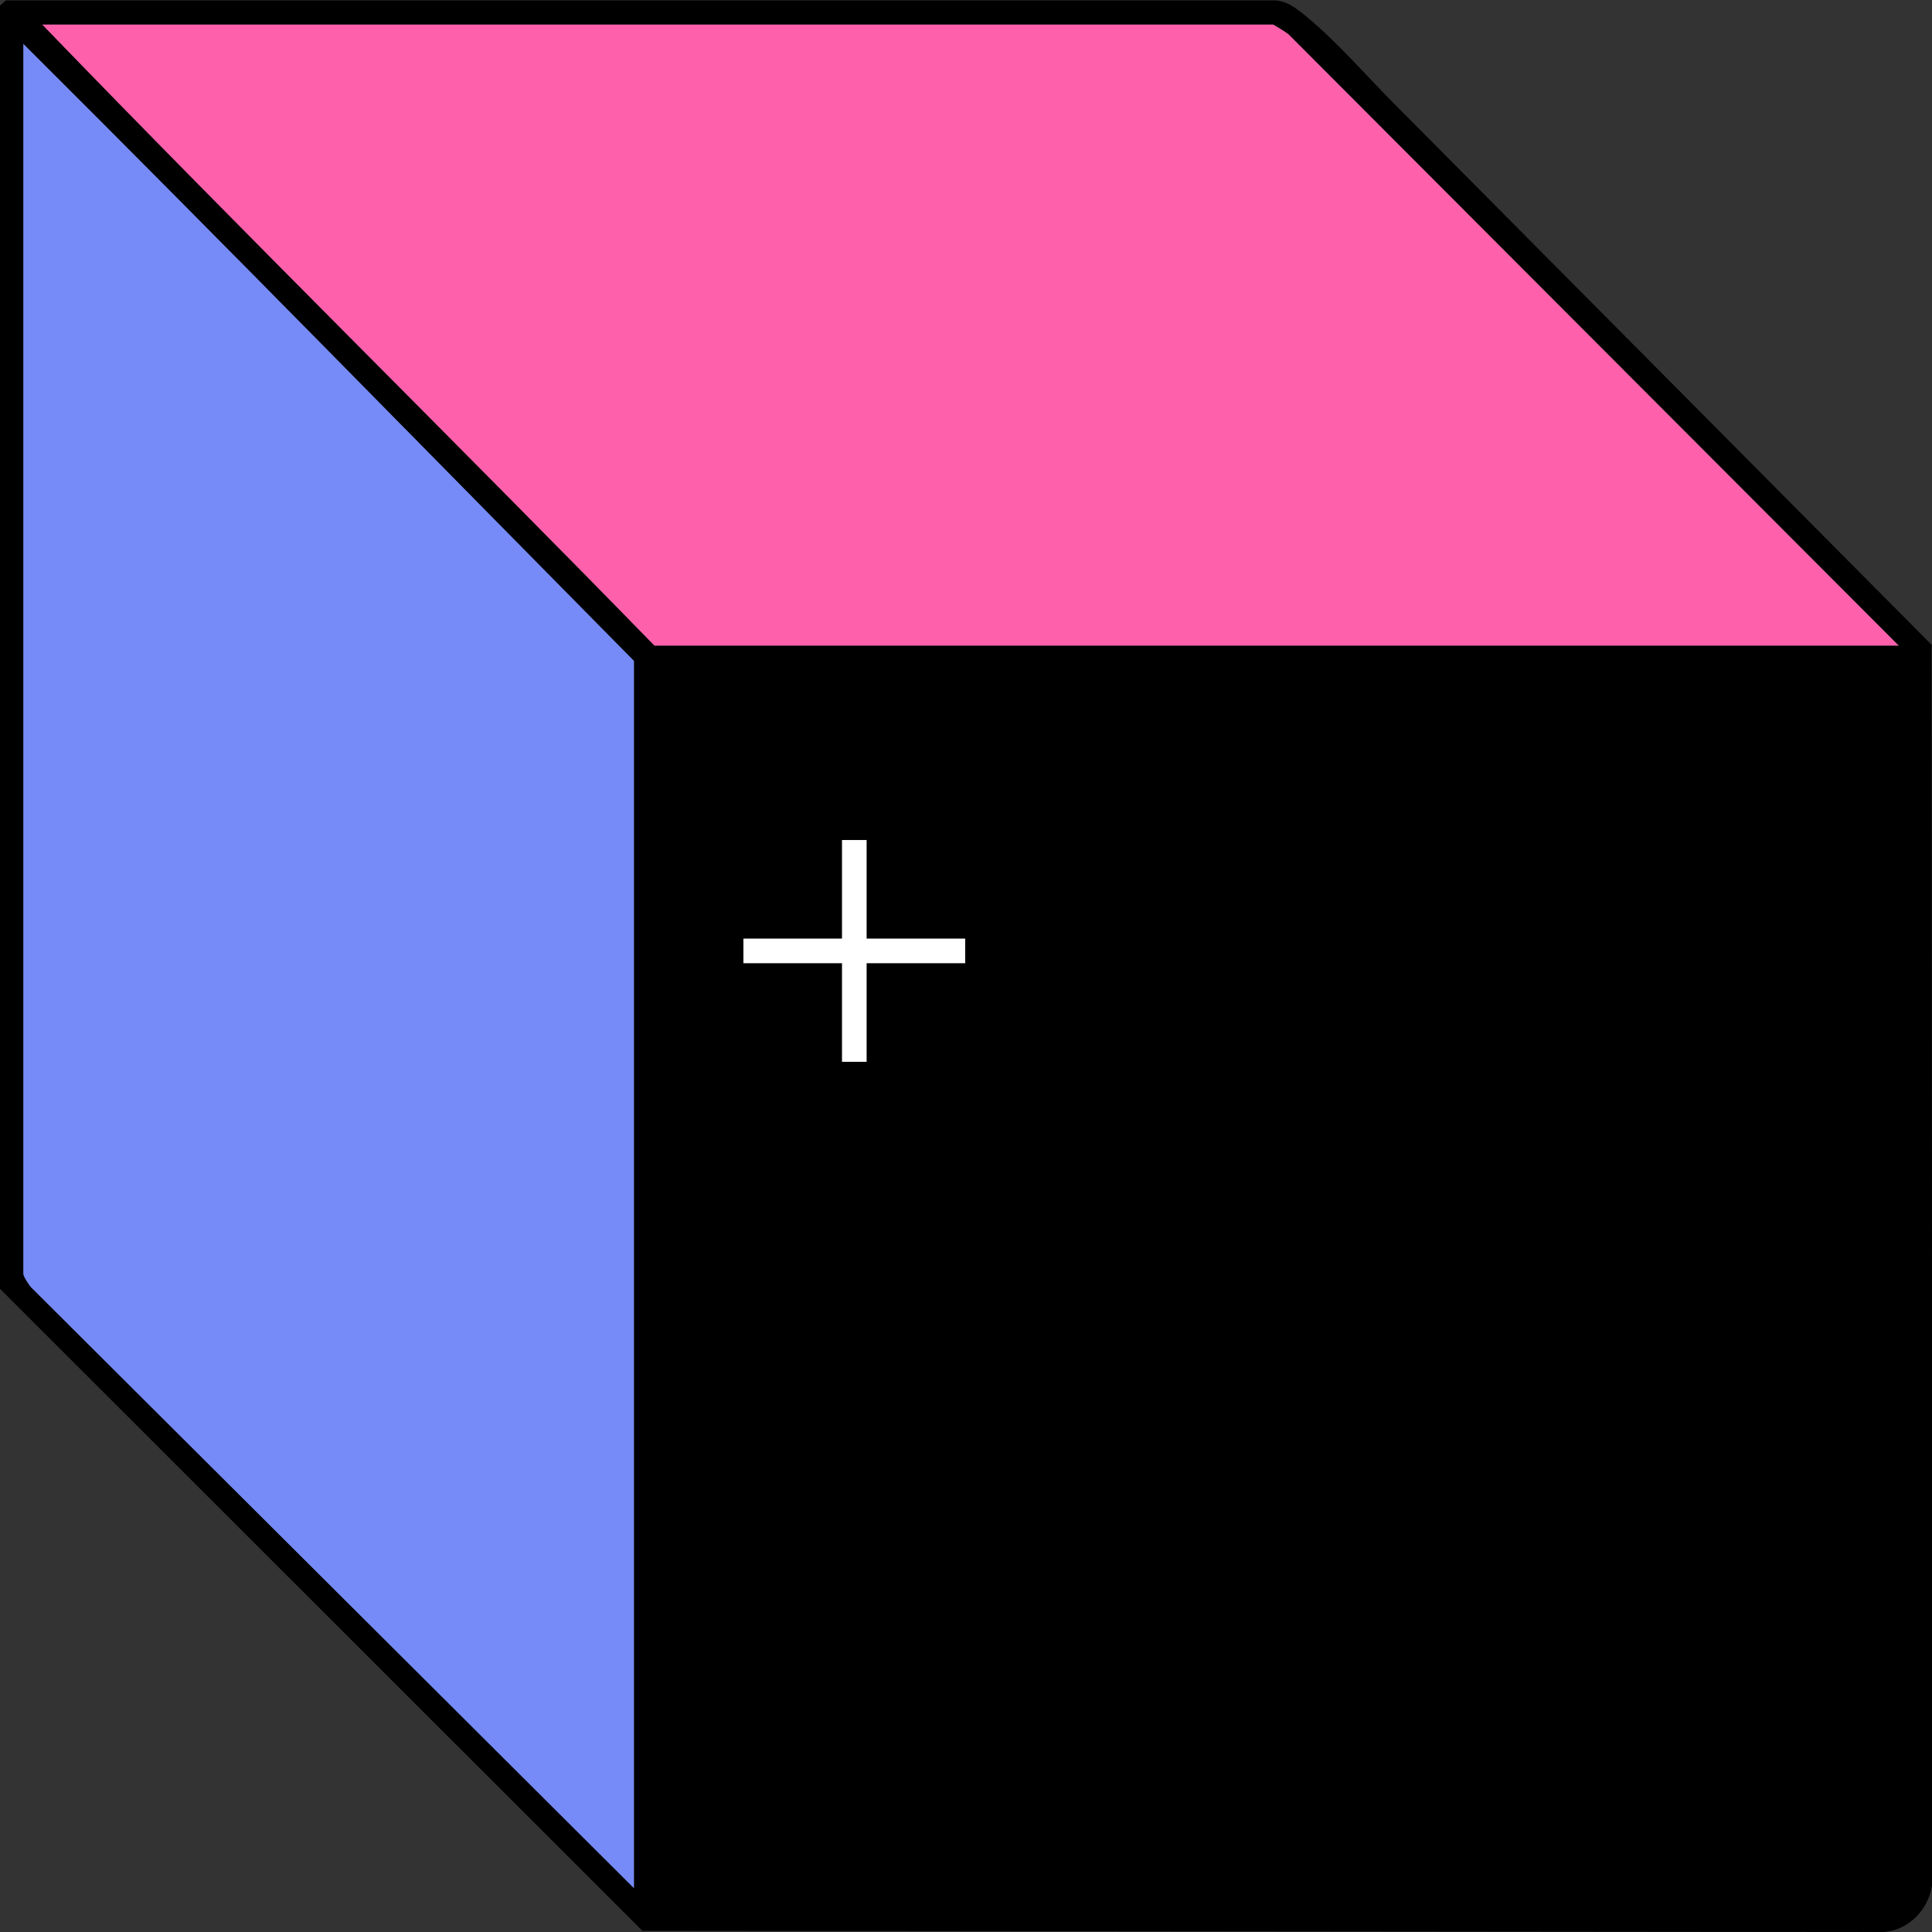 <?xml version="1.0" encoding="UTF-8"?>
<svg id="Layer_1" data-name="Layer 1" xmlns="http://www.w3.org/2000/svg" viewBox="0 0 48 48">
  <rect x="0" y="0" width="48" height="48" fill="#333333" stroke="none"/>
  <defs>
    <style>
      .cls-1 {
        fill: #fff;
      }

      .cls-2 {
        fill: #fe60ac;
      }

      .cls-3 {
        fill: #768bf7;
      }
    </style>
  </defs>
  <path d="M.15.01h31.49c.34,0,.6.22.85.43.71.58,1.51,1.5,2.18,2.17l13.32,13.41.02,30.72c-.04.66-.59,1.25-1.26,1.26l-30.79-.03L0,32.02V.14S.15.01.15.01ZM47.18,16.04L32.01.85c-.06-.05-.34-.24-.38-.24H1.05c5.02,5.2,10.16,10.26,15.21,15.43h30.92ZM15.75,46.91v-30.49C10.69,11.31,5.67,6.16.58,1.09v30.56c0,.06.14.28.2.34l14.97,14.92ZM21.53,20.87h-.61v2.45h-2.45v.61h2.45v2.45h.61v-2.45h2.45v-.61h-2.45v-2.45Z"/>
  <path class="cls-2" d="M47.18,16.04h-30.92C11.22,10.87,6.07,5.81,1.05.61h30.58s.32.19.38.24l15.17,15.2Z"/>
  <path class="cls-3" d="M15.75,46.91L.78,31.99c-.06-.06-.2-.28-.2-.34V1.09c5.09,5.07,10.12,10.22,15.17,15.33v30.49Z"/>
  <polygon class="cls-1" points="21.53 20.87 21.53 23.32 23.98 23.32 23.98 23.93 21.53 23.93 21.53 26.38 20.92 26.38 20.92 23.93 18.47 23.93 18.47 23.32 20.92 23.32 20.92 20.87 21.53 20.87"/>
</svg>
